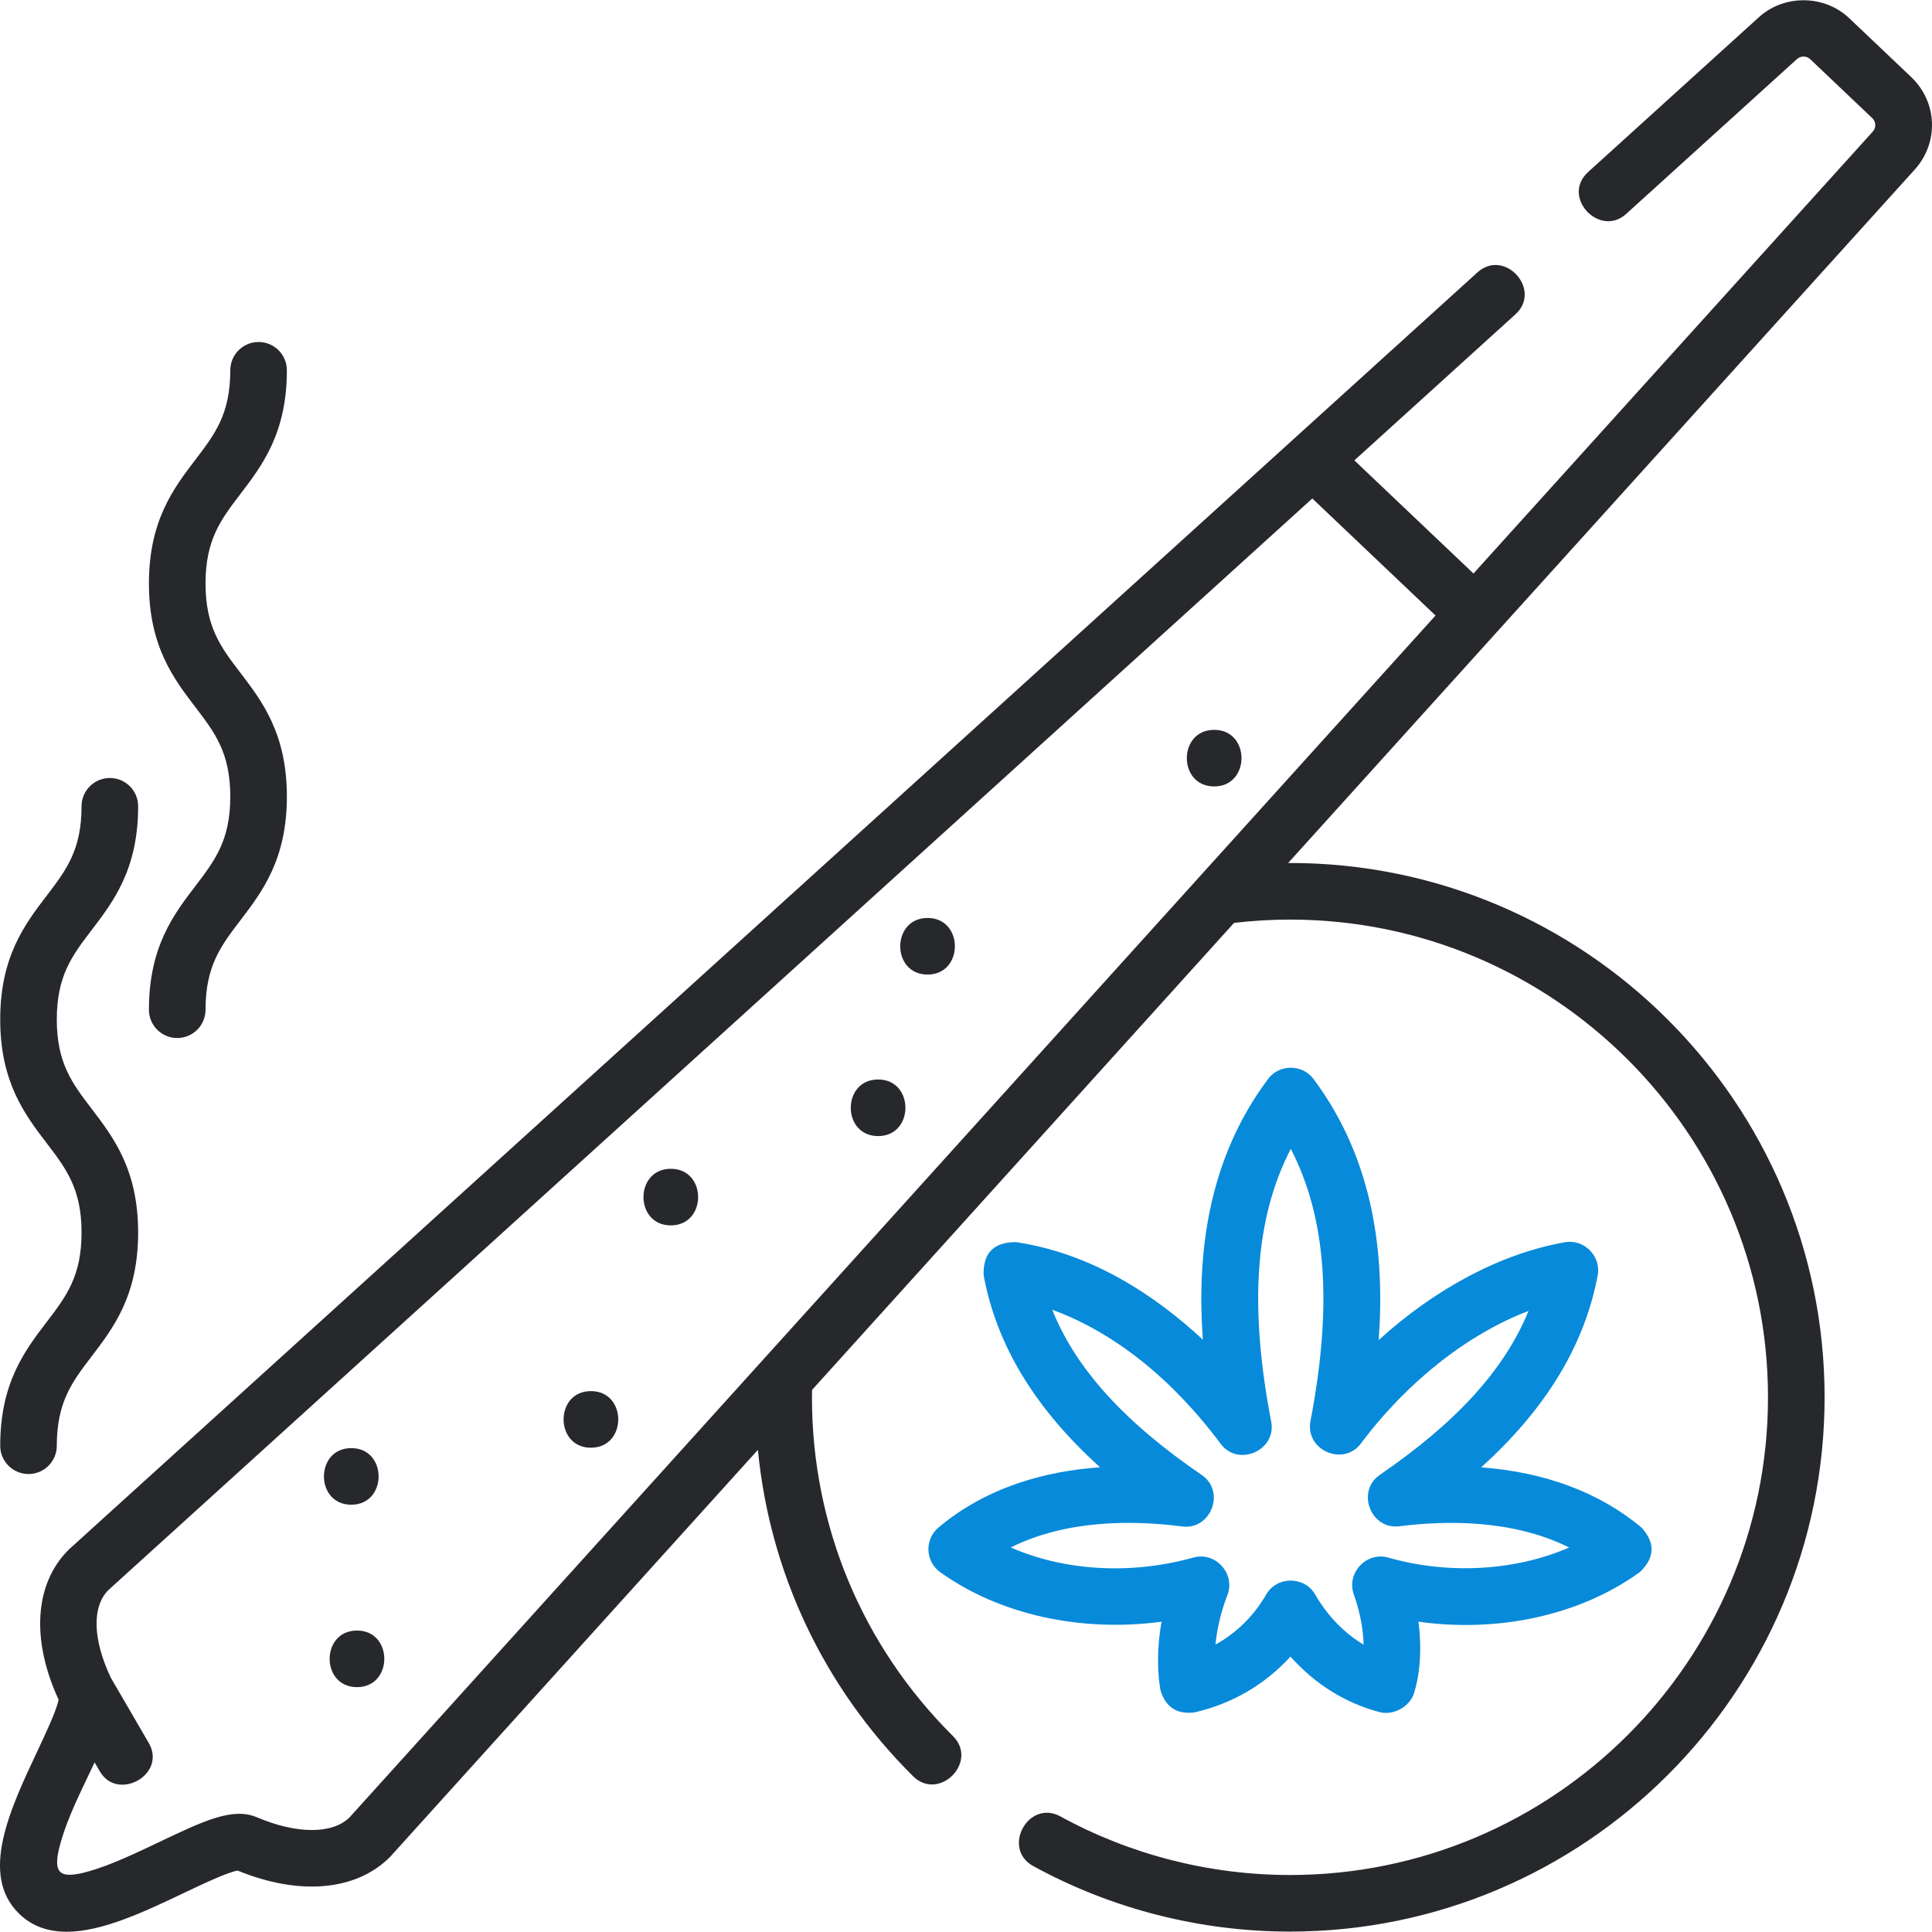 <svg width="128" height="128" viewBox="0 0 128 128" fill="none" xmlns="http://www.w3.org/2000/svg">
<g clip-path="url(#clip0_189_10431)">
<path d="M61.51 102.707C61.532 103.285 61.82 103.821 62.29 104.159C66.225 106.985 71.63 108.156 76.953 107.443C76.49 110.107 76.874 111.924 76.896 112.026C77.25 113.125 78 113.599 79.145 113.45C81.626 112.883 83.813 111.6 85.498 109.754C87.108 111.567 89.145 112.845 91.419 113.436C92.284 113.662 93.351 113.101 93.655 112.256C93.746 112.002 94.344 110.198 93.975 107.441C99.287 108.187 104.699 107.013 108.646 104.155C109.644 103.202 109.678 102.216 108.747 101.197C105.961 98.873 102.354 97.53 98.131 97.216C102.439 93.322 104.979 89.126 105.852 84.494C106.09 83.228 104.956 82.079 103.687 82.301C99.459 83.04 95.1 85.364 91.342 88.783C91.746 83.264 91.087 76.912 87.018 71.479C86.28 70.493 84.756 70.493 84.017 71.479C79.956 76.902 79.291 83.24 79.691 88.755C76.663 85.938 72.413 83.032 67.279 82.292C65.824 82.302 65.12 83.034 65.168 84.488C66.022 89.112 68.559 93.308 72.881 97.211C69.252 97.466 65.375 98.517 62.178 101.201C61.735 101.572 61.488 102.129 61.51 102.707ZM78.325 101.132C80.234 101.381 81.211 98.811 79.623 97.725C74.49 94.217 71.273 90.677 69.712 86.772C72.65 87.843 76.831 90.251 80.877 95.661C82.041 97.217 84.587 96.092 84.22 94.184C82.745 86.514 83.151 80.684 85.518 76.116C87.882 80.678 88.29 86.501 86.821 94.159C86.456 96.066 88.998 97.19 90.163 95.636C93.247 91.52 97.24 88.394 101.268 86.853C99.688 90.731 96.49 94.241 91.419 97.712C89.834 98.797 90.807 101.359 92.713 101.119C95.969 100.708 100.294 100.701 103.961 102.526C100.437 104.062 96.007 104.346 91.973 103.194C90.534 102.784 89.191 104.212 89.691 105.623C90.159 106.943 90.318 108.079 90.342 108.961C89.061 108.199 87.958 107.065 87.134 105.64C86.425 104.412 84.597 104.412 83.888 105.64C83.063 107.068 81.907 108.2 80.528 108.955C80.618 108.048 80.838 106.922 81.321 105.671C81.866 104.259 80.525 102.782 79.067 103.191C74.915 104.353 70.509 104.077 66.965 102.523C70.649 100.684 75.025 100.706 78.325 101.132Z" fill="#088ADA"/>
<path d="M126.857 11.234C128.467 9.452 128.364 6.76 126.622 5.105L122.515 1.205C120.881 -0.348 118.214 -0.385 116.536 1.136L105.219 11.396C103.401 13.044 105.977 15.769 107.738 14.173L119.054 3.913C119.309 3.682 119.698 3.7 119.933 3.923L124.04 7.824C124.296 8.066 124.311 8.46 124.075 8.72L97.622 37.996L89.73 30.501L100.4 20.827C102.195 19.199 99.677 16.422 97.881 18.05L4.603 102.622C4.58 102.643 4.557 102.664 4.535 102.686C2.289 104.936 2.05 108.63 3.881 112.605C3.774 113.261 2.994 114.918 2.466 116.039C0.663 119.871 -1.381 124.214 1.268 126.79C2.149 127.646 3.226 127.983 4.414 127.983C6.787 127.983 9.604 126.641 12.192 125.41C13.358 124.854 15.088 124.031 15.747 123.932C19.835 125.607 23.593 125.278 25.829 123.038C25.851 123.016 25.873 122.993 25.893 122.97L50.213 96.056C51.005 104.232 54.585 111.808 60.491 117.677C62.21 119.384 64.854 116.727 63.134 115.017C57.111 109.033 53.794 101.062 53.794 92.574C53.794 92.411 53.8 92.247 53.802 92.083L81.759 61.143C82.984 61.001 84.226 60.925 85.464 60.925C102.927 60.925 117.134 75.122 117.134 92.574C117.134 110.026 102.927 124.224 85.464 124.224C80.147 124.224 74.89 122.882 70.259 120.345C68.134 119.179 66.332 122.468 68.457 123.633C73.639 126.472 79.519 127.973 85.464 127.973C104.994 127.973 120.884 112.093 120.884 92.574C120.884 73.055 104.994 57.175 85.464 57.175C85.423 57.175 85.383 57.177 85.342 57.177L126.857 11.234ZM23.148 120.417C22.001 121.527 19.656 121.52 17.012 120.397C15.42 119.721 13.495 120.637 10.581 122.024C9.053 122.752 7.321 123.576 5.892 123.978C3.961 124.522 3.449 124.172 3.981 122.213C4.498 120.312 5.442 118.541 6.267 116.763L6.614 117.359C7.792 119.385 11.07 117.564 9.855 115.474L7.344 111.157C6.151 108.64 6.082 106.481 7.161 105.363L86.944 33.026L95.108 40.779L79.474 58.08C79.462 58.094 79.449 58.108 79.437 58.122L23.148 120.417Z" fill="#27282B"/>
<path d="M80.442 52.103C82.855 52.103 82.859 48.354 80.442 48.354C78.029 48.354 78.025 52.103 80.442 52.103Z" fill="#27282B"/>
<path d="M61.453 60.818C59.041 60.818 59.037 64.567 61.453 64.567C63.866 64.567 63.87 60.818 61.453 60.818Z" fill="#27282B"/>
<path d="M58.177 71.519C55.764 71.519 55.76 75.268 58.177 75.268C60.589 75.268 60.593 71.519 58.177 71.519Z" fill="#27282B"/>
<path d="M44.442 77.436C42.029 77.436 42.026 81.185 44.442 81.185C46.855 81.185 46.859 77.436 44.442 77.436Z" fill="#27282B"/>
<path d="M39.15 92.165C36.737 92.165 36.733 95.915 39.15 95.915C41.562 95.915 41.566 92.165 39.15 92.165Z" fill="#27282B"/>
<path d="M23.273 99.691C25.685 99.691 25.689 95.942 23.273 95.942C20.86 95.942 20.856 99.691 23.273 99.691Z" fill="#27282B"/>
<path d="M23.651 108.028C21.238 108.028 21.234 111.777 23.651 111.777C26.063 111.777 26.067 108.028 23.651 108.028Z" fill="#27282B"/>
<path d="M0.014 95.784C0.014 96.819 0.853 97.658 1.888 97.658C2.924 97.658 3.763 96.819 3.763 95.784C3.763 92.886 4.783 91.551 6.073 89.86C7.517 87.969 9.152 85.825 9.152 81.661C9.152 77.497 7.517 75.353 6.073 73.463C4.783 71.771 3.763 70.436 3.763 67.539C3.763 64.642 4.783 63.307 6.073 61.616C7.517 59.725 9.153 57.582 9.153 53.419C9.153 52.383 8.313 51.544 7.278 51.544C6.243 51.544 5.403 52.383 5.403 53.419C5.403 56.315 4.384 57.65 3.093 59.341C1.65 61.232 0.014 63.375 0.014 67.539C0.014 71.703 1.65 73.846 3.093 75.737C4.384 77.428 5.403 78.764 5.403 81.661C5.403 84.558 4.384 85.894 3.093 87.585C1.65 89.476 0.014 91.619 0.014 95.784Z" fill="#27282B"/>
<path d="M9.867 66.897C9.867 67.933 10.707 68.772 11.742 68.772C12.777 68.772 13.617 67.933 13.617 66.897C13.617 64 14.636 62.664 15.927 60.973C17.37 59.083 19.006 56.939 19.006 52.775C19.006 48.611 17.37 46.467 15.927 44.576C14.636 42.886 13.617 41.55 13.617 38.653C13.617 35.757 14.636 34.421 15.927 32.73C17.37 30.839 19.006 28.696 19.006 24.533C19.006 23.497 18.167 22.658 17.132 22.658C16.096 22.658 15.257 23.497 15.257 24.533C15.257 27.429 14.238 28.764 12.947 30.455C11.504 32.346 9.867 34.489 9.867 38.653C9.867 42.817 11.503 44.961 12.947 46.852C14.237 48.543 15.257 49.878 15.257 52.775C15.257 55.672 14.237 57.008 12.947 58.699C11.503 60.59 9.867 62.733 9.867 66.897Z" fill="#27282B"/>
</g>
<defs>
<clipPath id="clip0_189_10431">
<rect width="128" height="128" fill="white"/>
</clipPath>
</defs>
</svg>
